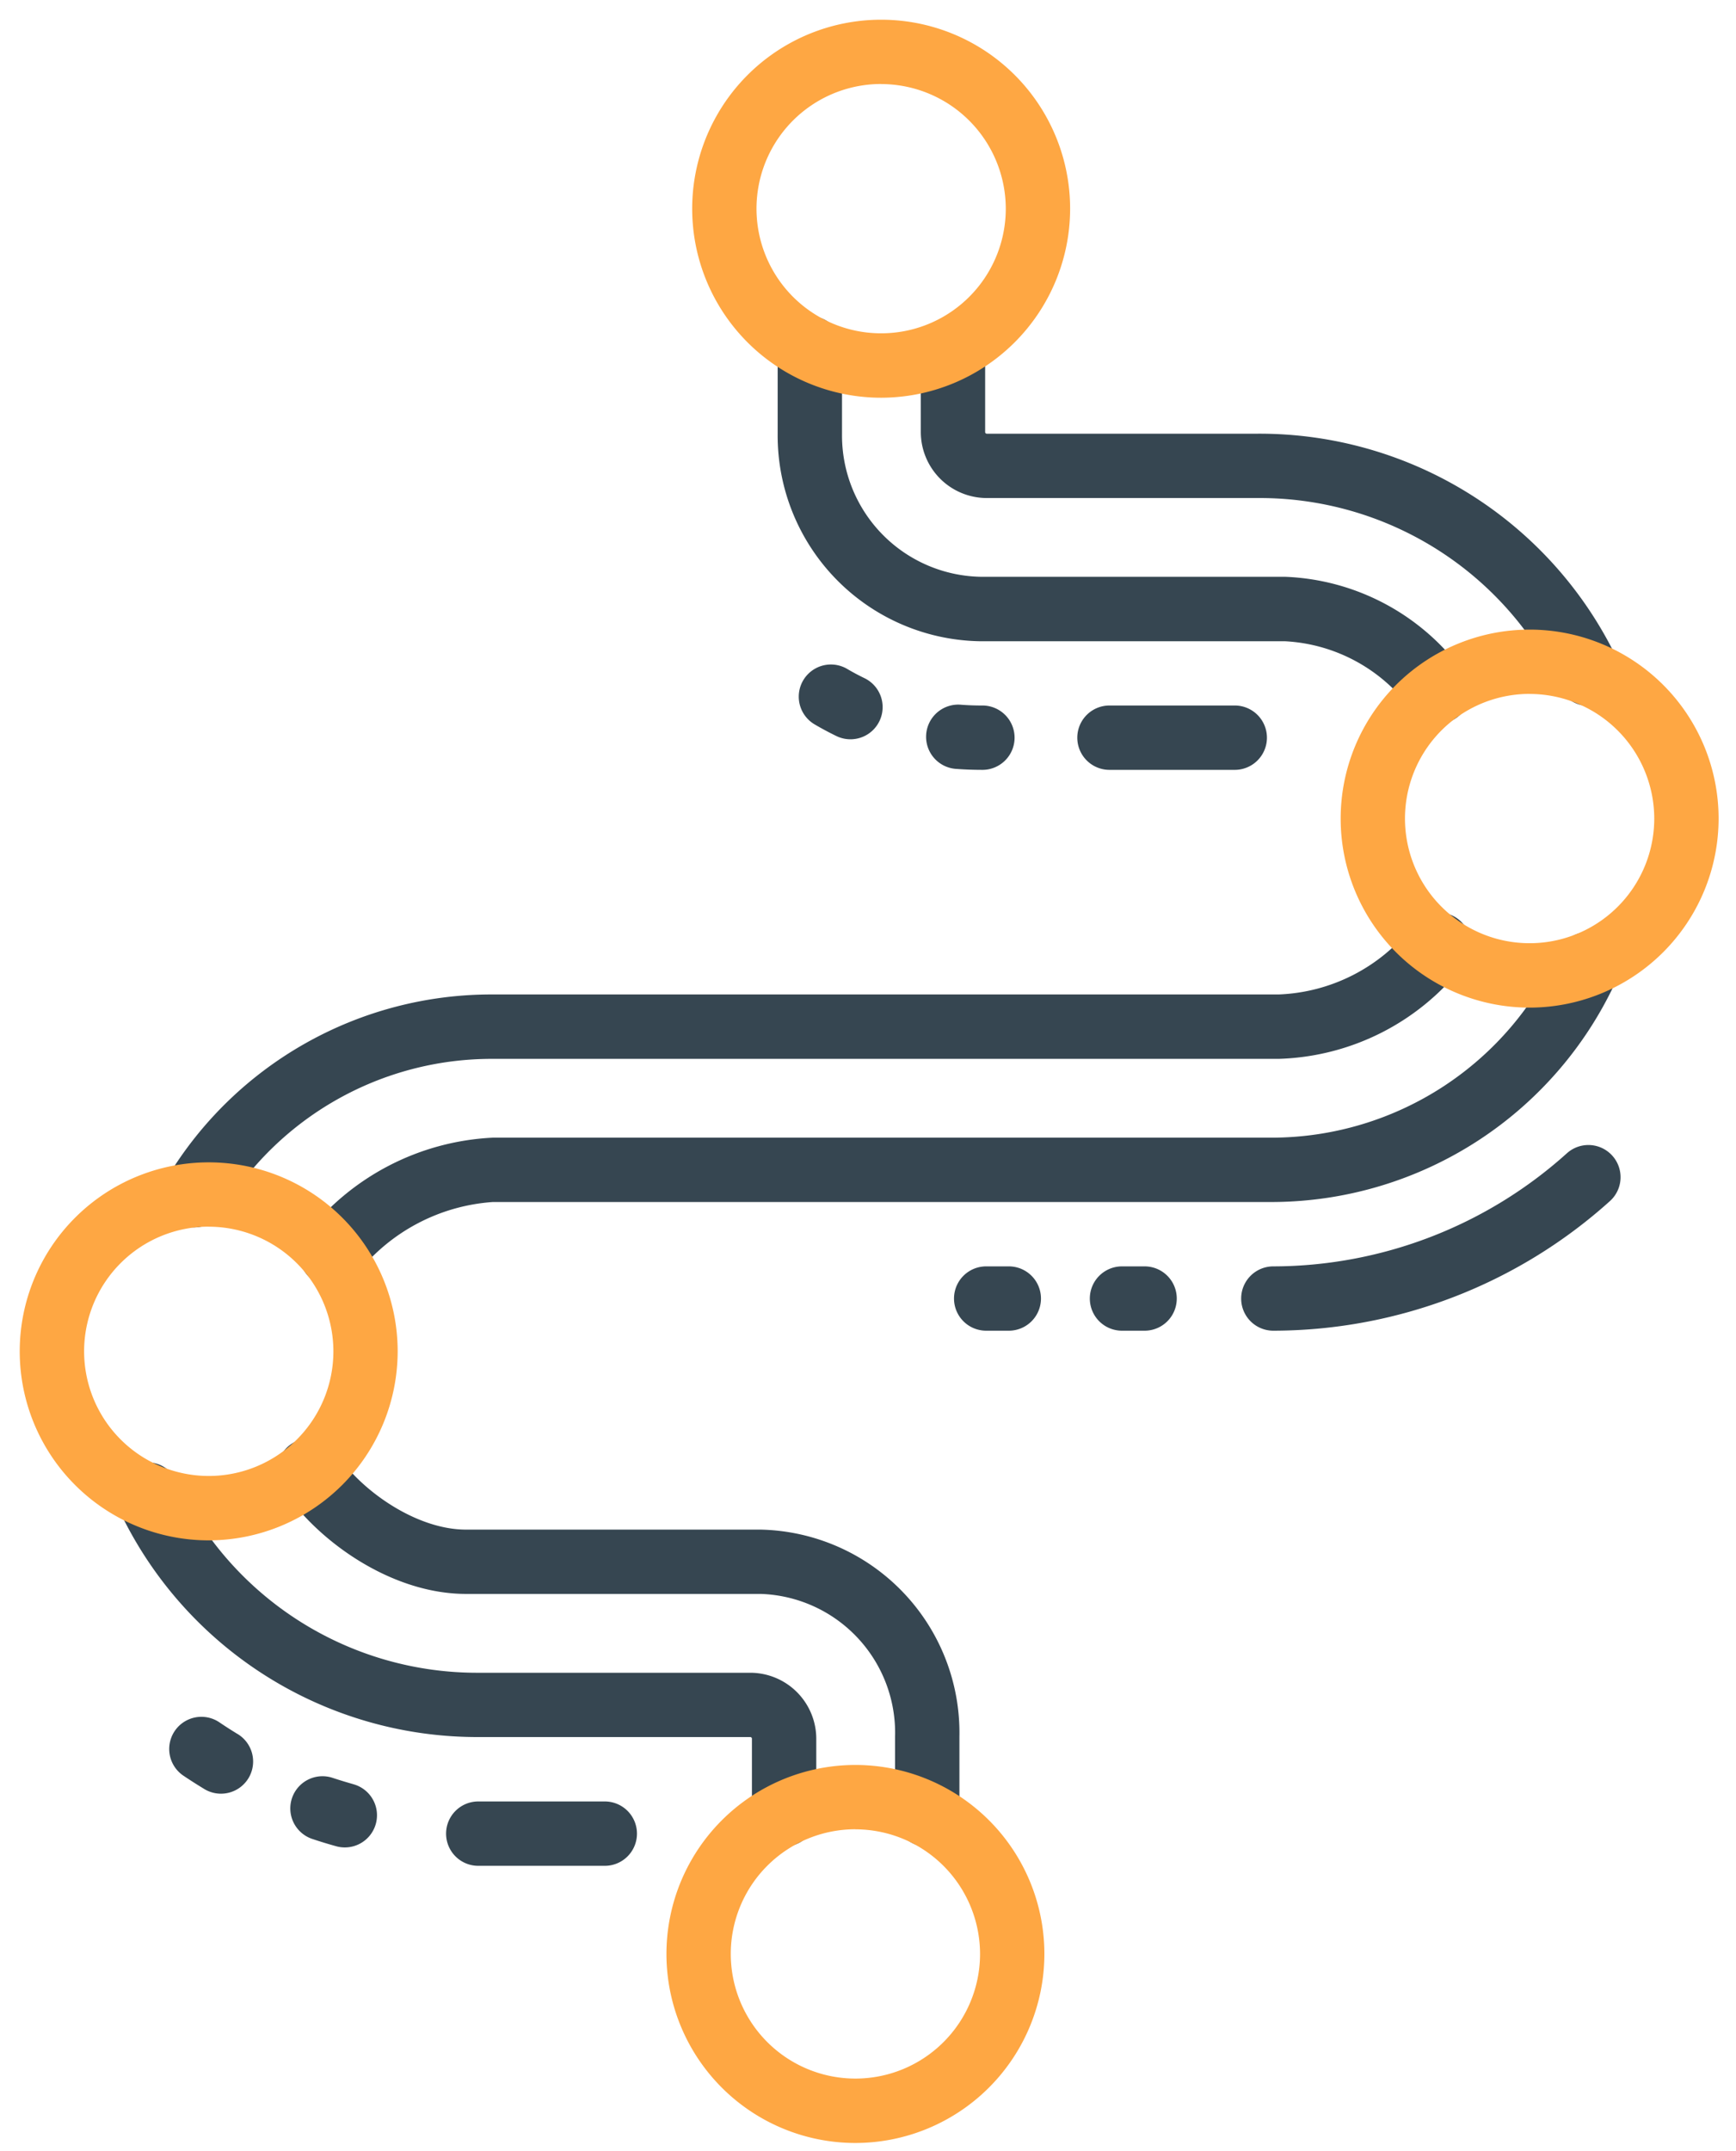 <svg xmlns="http://www.w3.org/2000/svg" width="88" height="109"><defs><style>.a{fill:#364651}.b{fill:#fea743}</style></defs><path class="a" d="M56.281 35.756a1.631 1.631 0 1 0 0 3.261h6.27a1.631 1.631 0 1 0 0-3.261zM49.759 32.5h15.4a8.46 8.46 0 0 1 6.4 3.5 1.63 1.63 0 1 0 2.652-1.9 11.732 11.732 0 0 0-9.049-4.867h-15.4A7.163 7.163 0 0 1 42.683 22v-4.349a1.631 1.631 0 0 0-3.262 0V22a10.429 10.429 0 0 0 10.338 10.5zM9 61.967a1.628 1.628 0 0 0 2.24-.546 15.954 15.954 0 0 1 13.7-7.757h39.879a12.33 12.33 0 0 0 9.365-4.754 1.63 1.63 0 1 0-2.6-1.962 9.043 9.043 0 0 1-6.765 3.452H24.941a19.191 19.191 0 0 0-16.49 9.323A1.63 1.63 0 0 0 9 61.967zM30.617 91.3h-6.333a1.631 1.631 0 1 0 0 3.261h6.333a1.631 1.631 0 1 0 0-3.261zM38.033 84.777H24.284a16.811 16.811 0 0 1-15.3-9.637 1.631 1.631 0 1 0-2.96 1.36 20.083 20.083 0 0 0 18.26 11.535h13.749a.084.084 0 0 1 .083.084v3.835a1.631 1.631 0 0 0 3.262 0v-3.832a3.349 3.349 0 0 0-3.345-3.345z"/><path class="a" d="M38.557 77.522H23.62c-2.507 0-5.306-1.961-6.563-3.856a1.63 1.63 0 1 0-2.717 1.8c1.751 2.641 5.5 5.315 9.28 5.315h14.937a7.042 7.042 0 0 1 6.815 7.234v3.949a1.631 1.631 0 0 0 3.262 0v-3.947a10.3 10.3 0 0 0-10.077-10.495zM81.731 58.572a1.629 1.629 0 0 0-2.3-.126 22.3 22.3 0 0 1-14.885 5.735 1.63 1.63 0 1 0 0 3.26 25.551 25.551 0 0 0 17.06-6.566 1.63 1.63 0 0 0 .125-2.303zM81.185 47.376a1.632 1.632 0 0 0-2.158.815 15.976 15.976 0 0 1-14.483 9.467H24.981a12.781 12.781 0 0 0-9.468 4.913 1.63 1.63 0 0 0 2.6 1.974 9.6 9.6 0 0 1 6.873-3.626h39.558A19.245 19.245 0 0 0 82 49.533a1.632 1.632 0 0 0-.815-2.157zM50.021 25.241h13.75a16.826 16.826 0 0 1 15.266 9.571 1.63 1.63 0 1 0 2.955-1.376A20.1 20.1 0 0 0 63.771 21.98h-13.75a.084.084 0 0 1-.083-.084v-4.245a1.631 1.631 0 0 0-3.261 0V21.9a3.348 3.348 0 0 0 3.344 3.341zM48.735 35.718a1.631 1.631 0 1 0-.244 3.252q.627.046 1.268.047a1.631 1.631 0 1 0 0-3.261q-.517 0-1.024-.038zM42.932 33.894a1.63 1.63 0 0 0-1.659 2.806q.546.322 1.118.6a1.63 1.63 0 1 0 1.441-2.925 11.76 11.76 0 0 1-.9-.481zM12 87.855q-.459-.281-.9-.58a1.631 1.631 0 0 0-1.821 2.706q.507.341 1.03.659A1.63 1.63 0 1 0 12 87.855zM17.886 90.417q-.516-.146-1.024-.313a1.63 1.63 0 0 0-1.029 3.096q.58.194 1.172.359a1.631 1.631 0 1 0 .881-3.14zM58.022 64.181h-1.147a1.63 1.63 0 1 0 0 3.26h1.147a1.63 1.63 0 1 0 0-3.26zM51.138 64.181H49.99a1.63 1.63 0 1 0 0 3.26h1.148a1.63 1.63 0 1 0 0-3.26z"/><path class="b" d="M44.667 20.157a9.579 9.579 0 1 1 9.579-9.578 9.59 9.59 0 0 1-9.579 9.578zm0-15.9a6.318 6.318 0 1 0 6.317 6.318 6.325 6.325 0 0 0-6.317-6.314zM43.362 108.608a9.579 9.579 0 1 1 9.579-9.578 9.589 9.589 0 0 1-9.579 9.578zm0-15.9a6.318 6.318 0 1 0 6.318 6.322 6.325 6.325 0 0 0-6.318-6.318zM10.579 78.067a9.579 9.579 0 1 1 9.579-9.579 9.59 9.59 0 0 1-9.579 9.579zm0-15.9a6.318 6.318 0 1 0 6.321 6.321 6.325 6.325 0 0 0-6.321-6.318zM77.539 51.067a9.579 9.579 0 1 1 9.579-9.579 9.59 9.59 0 0 1-9.579 9.579zm0-15.9a6.318 6.318 0 1 0 6.317 6.318 6.325 6.325 0 0 0-6.317-6.315z"/></svg>